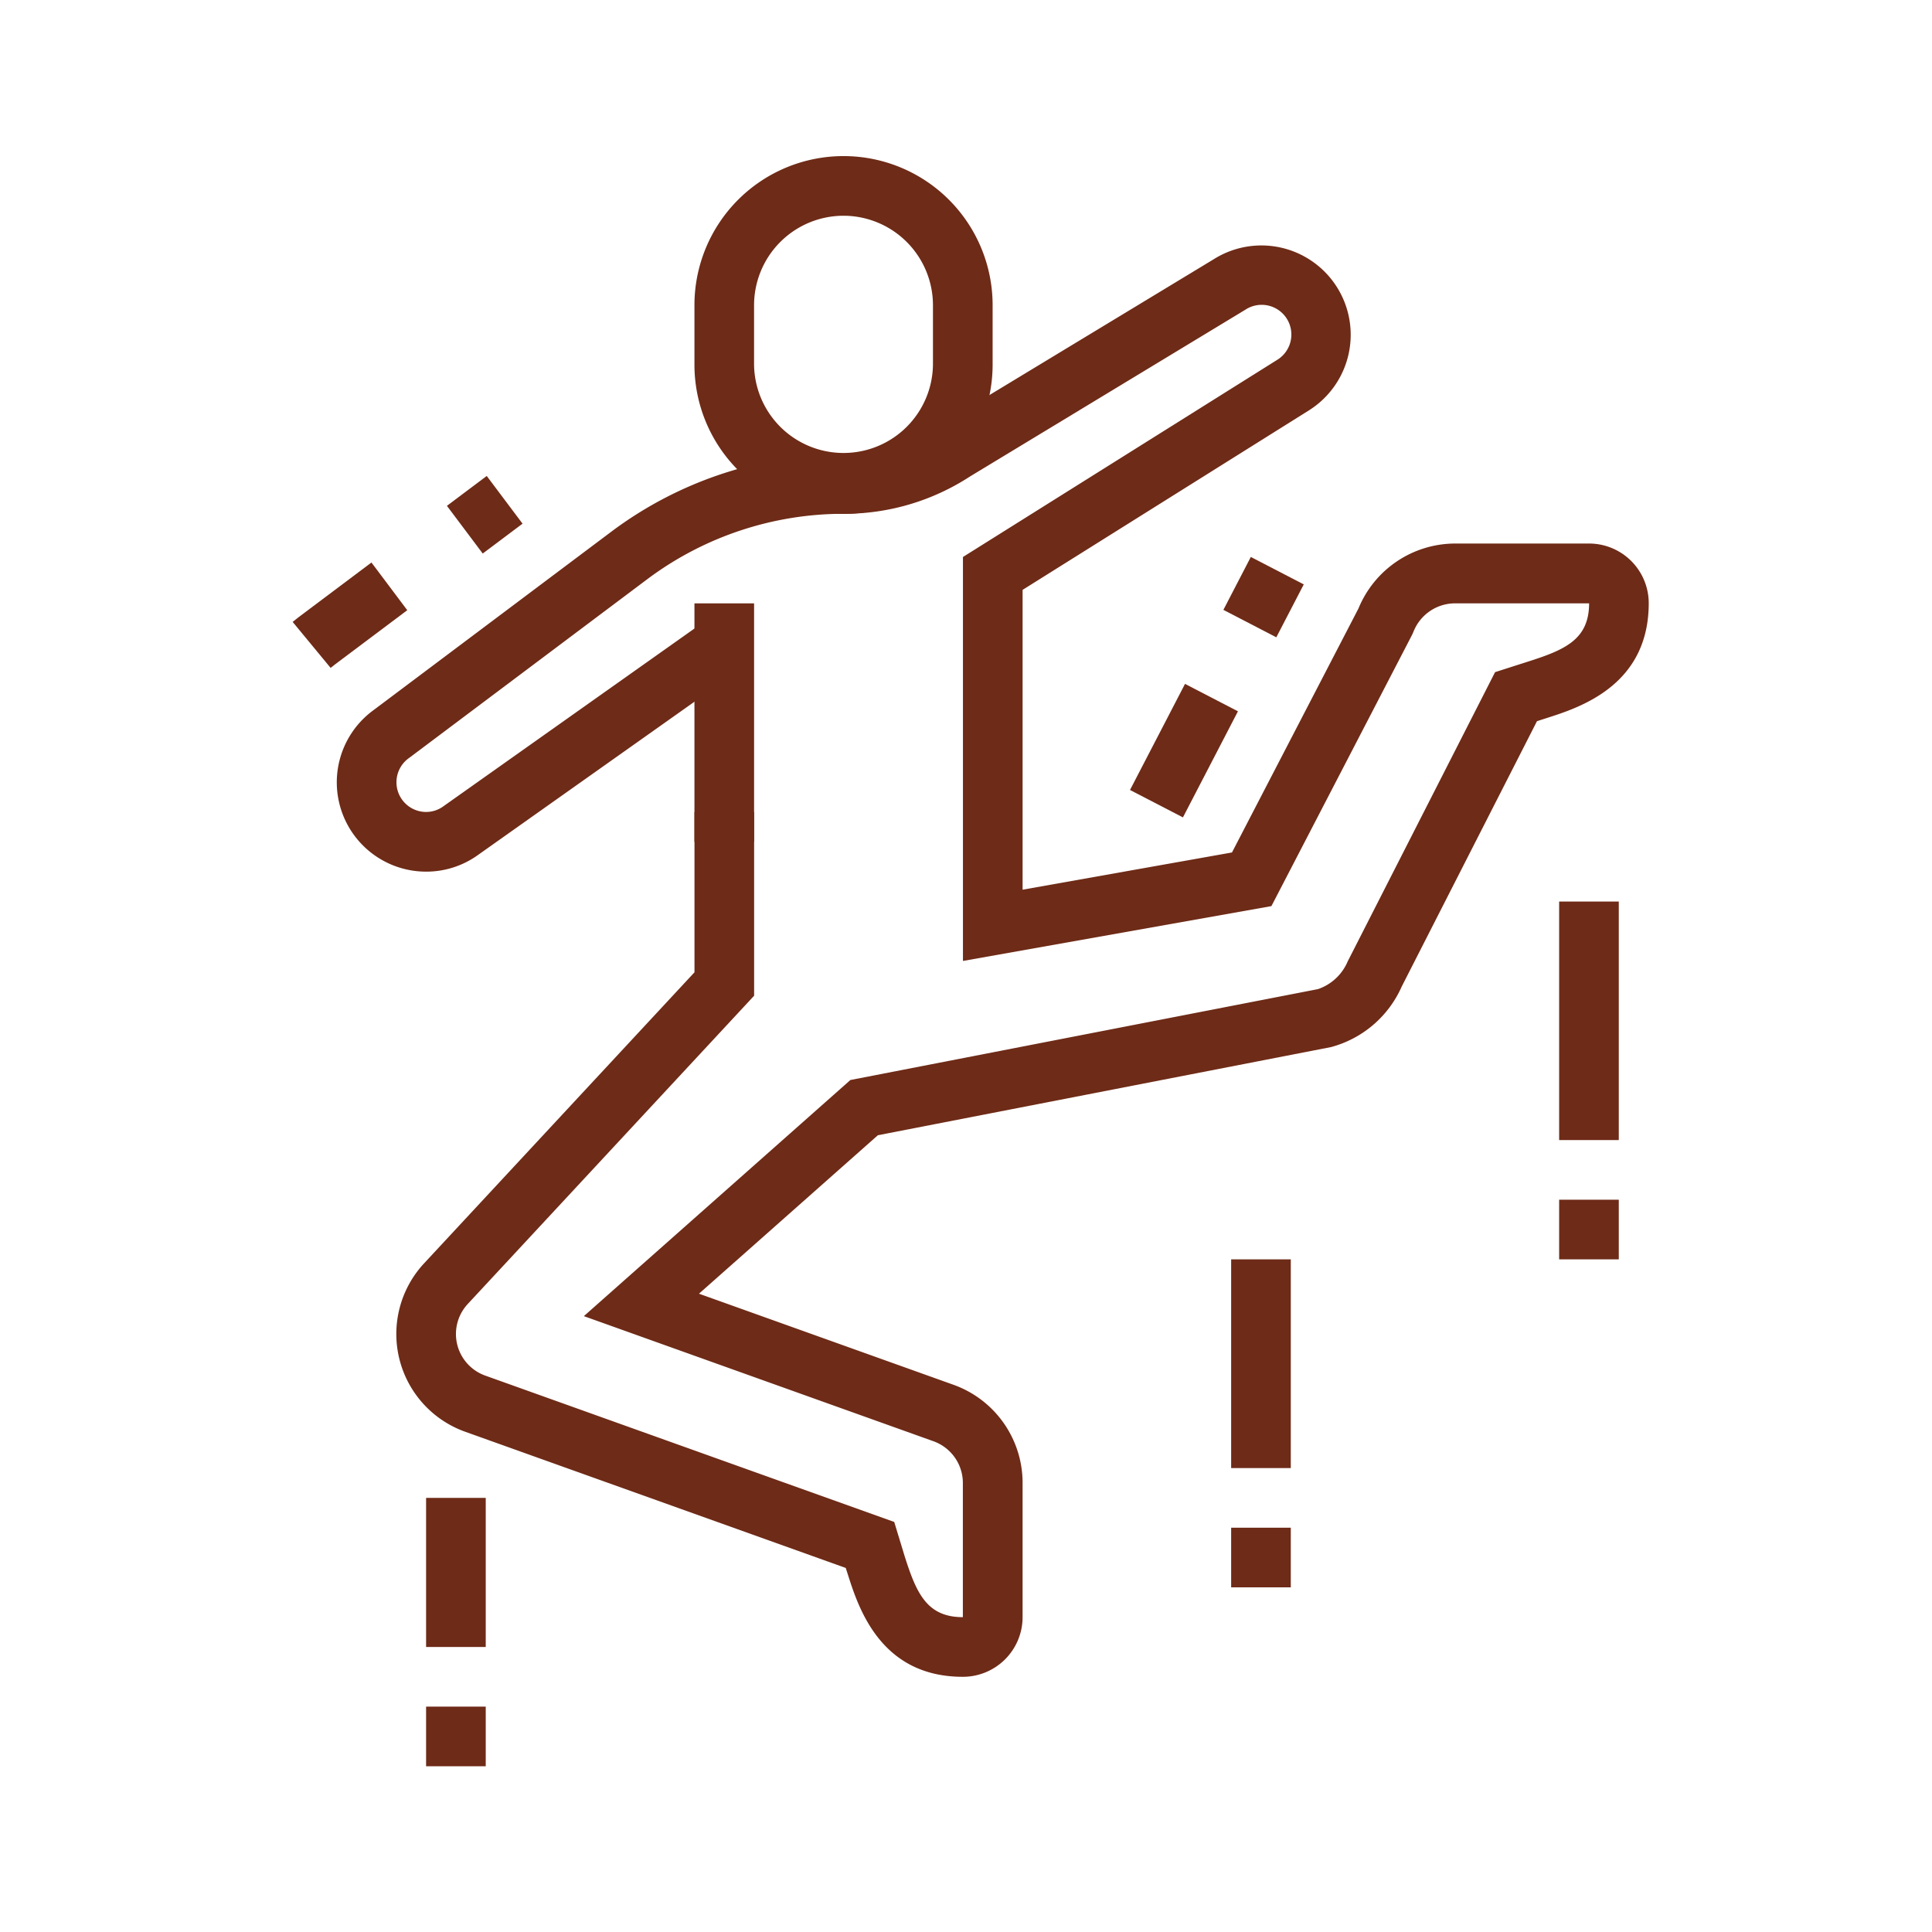 <svg xmlns="http://www.w3.org/2000/svg" xmlns:xlink="http://www.w3.org/1999/xlink" width="99" height="99" viewBox="0 0 99 99">
  <defs>
    <clipPath id="clip-icon_6">
      <rect width="99" height="99"/>
    </clipPath>
  </defs>
  <g id="icon_6" data-name="icon – 6" clip-path="url(#clip-icon_6)">
    <g id="Group_30" data-name="Group 30" transform="translate(15 8)">
      <path id="Path_116" data-name="Path 116" d="M1581.4,1176.791l-1.946-2.357c.179-.146.363-.291.551-.427l3.487-2.617,1.835,2.444-3.508,2.632C1581.665,1176.58,1581.532,1176.683,1581.4,1176.791Zm7.794-5.861-1.835-2.444,2.04-1.531,1.835,2.444Z" transform="translate(-1579.458 -1150.566)" fill="#6e2b17"/>
      <rect id="Rectangle_62" data-name="Rectangle 62" width="3.056" height="12.223" transform="translate(20.585 22.918)" fill="#6e2b17"/>
      <path id="Path_117" data-name="Path 117" d="M1717.171,1193.361l-2.712-1.405,2.819-5.436,2.712,1.405Zm4.785-9.228-2.712-1.406,1.406-2.711,2.713,1.406Z" transform="translate(-1671.555 -1159.476)" fill="#6e2b17"/>
      <path id="Path_118" data-name="Path 118" d="M1618.625,1203.147c-4.218,0-5.349-3.542-5.892-5.245l-.107-.333-19.486-6.974a5.319,5.319,0,0,1-2.114-8.642l13.849-14.906v-8.209h3.056v9.409l-14.664,15.785a2.262,2.262,0,0,0,.907,3.688l20.936,7.492.536,1.761c.6,1.883,1.134,3.118,2.981,3.118v-6.905a2.273,2.273,0,0,0-1.516-2.113l-17.905-6.407,13.658-12.1,23.961-4.658a2.543,2.543,0,0,0,1.521-1.418l7.553-14.824,1.7-.544c1.883-.6,3.118-1.134,3.118-2.981h-6.893a2.292,2.292,0,0,0-2.111,1.465l-.067.149-7.208,13.9-15.806,2.81v-20.7l16.1-10.1a1.522,1.522,0,1,0-1.638-2.565l-14.1,8.539a11.8,11.8,0,0,1-6.473,1.913,16.788,16.788,0,0,0-10.027,3.323l-12.237,9.184a1.522,1.522,0,0,0,.871,2.772,1.509,1.509,0,0,0,.893-.3l13.481-9.545,1.767,2.5-13.465,9.533a4.536,4.536,0,0,1-2.677.87,4.577,4.577,0,0,1-2.687-8.285l12.219-9.17a19.866,19.866,0,0,1,11.862-3.935,8.844,8.844,0,0,0,4.855-1.449l14.109-8.544a4.576,4.576,0,0,1,4.879,7.744l-14.676,9.2v15.364l10.729-1.908,6.481-12.5a5.367,5.367,0,0,1,4.926-3.33h6.893a3.059,3.059,0,0,1,3.056,3.056c0,4.218-3.542,5.349-5.245,5.892l-.482.155-6.932,13.6a5.518,5.518,0,0,1-3.624,3.1l-23.218,4.517-9.167,8.12,13.05,4.67a5.342,5.342,0,0,1,3.533,4.987v6.905A3.06,3.06,0,0,1,1618.625,1203.147Z" transform="translate(-1584.288 -1125.224)" fill="#6e2b17"/>
      <rect id="Rectangle_63" data-name="Rectangle 63" width="3.056" height="7.64" transform="translate(6.834 68.755)" fill="#6e2b17"/>
      <rect id="Rectangle_64" data-name="Rectangle 64" width="3.056" height="3.056" transform="translate(6.834 79.451)" fill="#6e2b17"/>
      <rect id="Rectangle_65" data-name="Rectangle 65" width="3.056" height="10.695" transform="translate(48.087 56.532)" fill="#6e2b17"/>
      <rect id="Rectangle_66" data-name="Rectangle 66" width="3.056" height="3.056" transform="translate(48.087 70.283)" fill="#6e2b17"/>
      <rect id="Rectangle_67" data-name="Rectangle 67" width="3.056" height="12.223" transform="translate(64.894 38.197)" fill="#6e2b17"/>
      <rect id="Rectangle_68" data-name="Rectangle 68" width="3.056" height="3.056" transform="translate(64.894 53.476)" fill="#6e2b17"/>
      <path id="Path_119" data-name="Path 119" d="M1651.87,1133.719a7.649,7.649,0,0,1-7.639-7.64v-3.056a7.639,7.639,0,0,1,15.279,0v3.056A7.649,7.649,0,0,1,1651.87,1133.719Zm0-15.279a4.589,4.589,0,0,0-4.584,4.584v3.056a4.584,4.584,0,0,0,9.167,0v-3.056A4.589,4.589,0,0,0,1651.87,1118.44Z" transform="translate(-1623.646 -1115.385)" fill="#6e2b17"/>
    </g>
  </g>
</svg>
